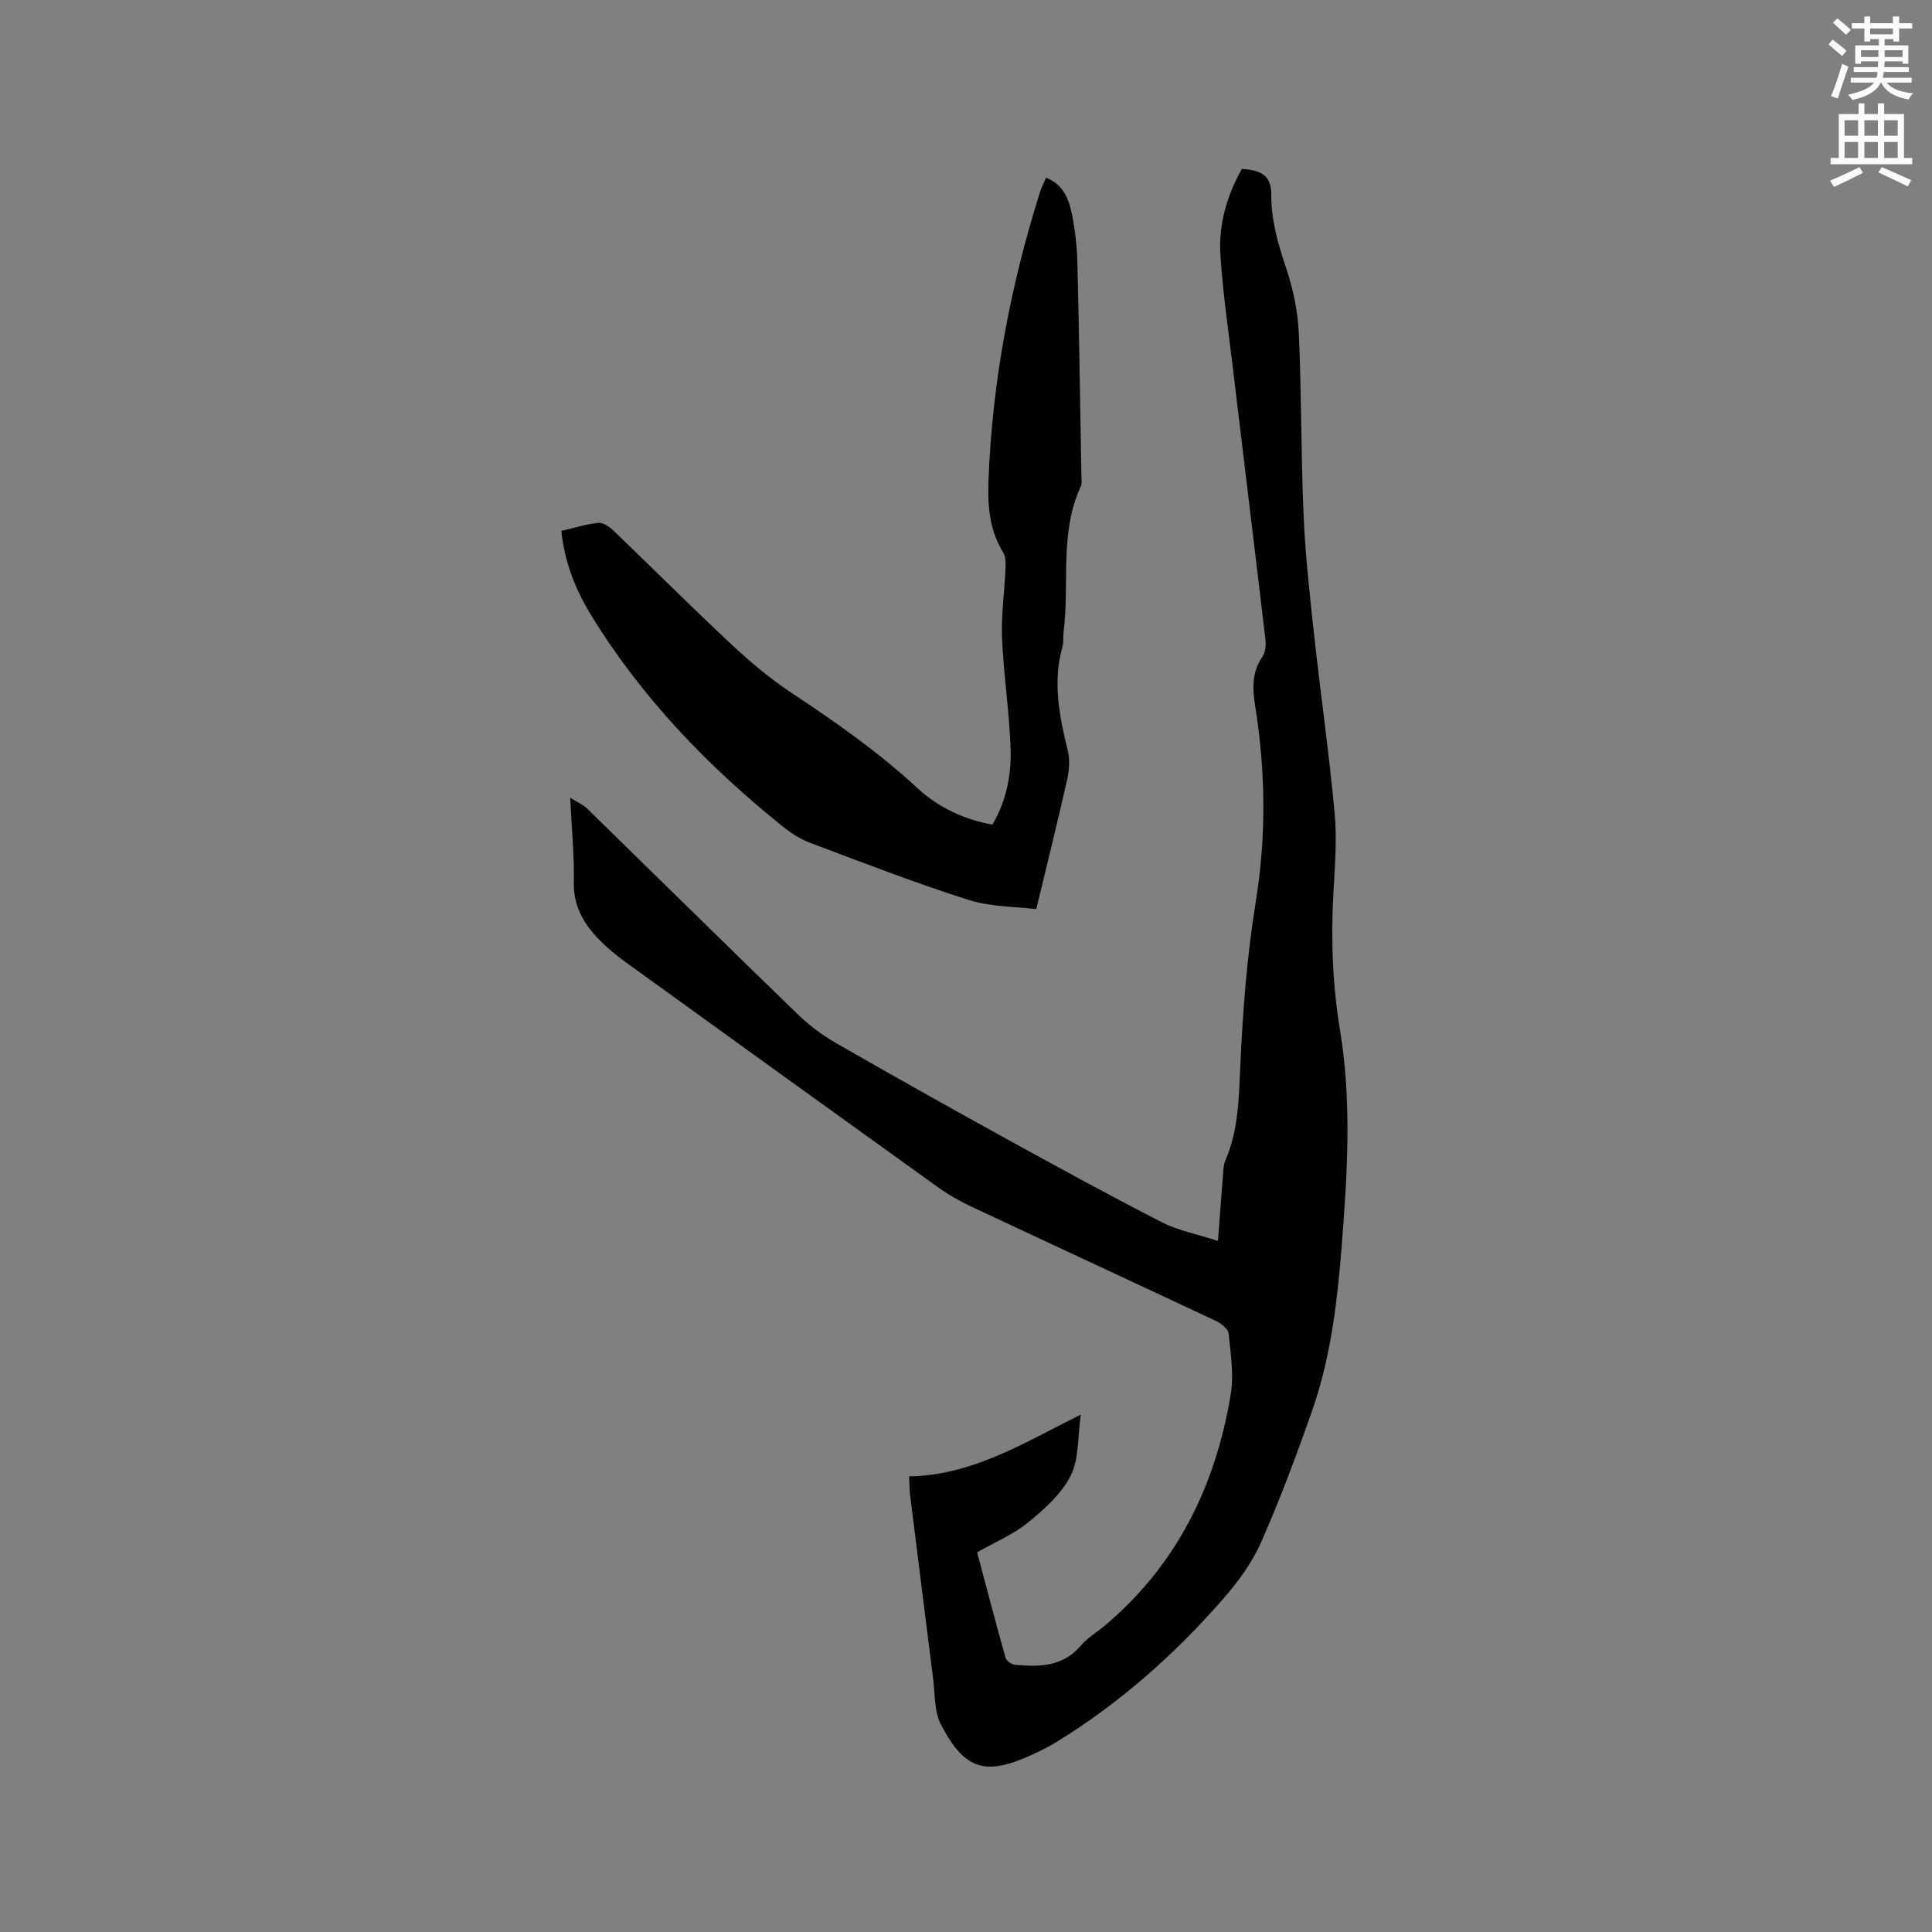 <svg enable-background="new 0 0 400 400" viewBox="0 0 400 400" xmlns="http://www.w3.org/2000/svg"><rect x="0" y="0" width="400" height="400" fill="#808080" stroke="none"/><path d="m378.6 9.2.8-1c.9.7 1.9 1.4 2.9 2.3l-.9 1.1c-1.1-.9-2-1.7-2.8-2.4zm.5 10.7c.9-2.1 1.6-4.3 2.3-6.7.4.2.8.4 1.3.6-.7 2.1-1.5 4.3-2.2 6.6zm.4-15.2.9-.9c1 .8 2 1.6 2.8 2.4l-1 1c-1-.9-1.9-1.8-2.7-2.5zm12.5-1.3h1.2v1.4h2.7v1.1h-2.7v2.7h-1.2v-.5h-1.8v1.3h4.9v3.8h-1.2v-.5h-3.7c0 .4-.1.9-.1 1.2h5.1v1h-5.2c0 .5-.1.9-.2 1.2h6v1h-5.2c1.1 1.3 2.9 2 5.5 2.2-.4.4-.7.8-.9 1.3-2.9-.5-4.8-1.6-5.7-3.5h-.1c-.8 1.7-2.7 2.9-5.9 3.6-.2-.4-.6-.8-.9-1.1 2.8-.6 4.6-1.4 5.4-2.5h-4.8v-1h5.3c.1-.3.2-.7.2-1.2h-4.9v-1h5c0-.4 0-.8.1-1.2h-3.6v.5h-1.2v-3.8h4.9v-1.3h-1.8v.5h-1.2v-2.7h-2.6v-1.1h2.6v-1.4h1.2v1.4h4.7v-1.4zm-6.7 8.4h3.6c0-.4 0-.9 0-1.4h-3.6zm1.9-4.7h4.7v-1.2h-4.7zm6.7 3.3h-3.7v1.4h3.7z" fill="#fafbfc"/><path d="m384.7 21.4h1.3v2.2h2.8v-2.2h1.3v2.2h4.1v9.1h1.7v1.3h-16.9v-1.3h1.7v-9.1h4.1v-2.2zm.3 13.2.7 1.2c-1.8.9-3.8 1.9-6 2.9-.2-.4-.5-.8-.8-1.3 2.4-1 4.4-2 6.1-2.8zm-3.1-6.5h2.8v-3.2h-2.8zm0 4.6h2.8v-3.3h-2.8zm4.1-4.6h2.8v-3.2h-2.8zm0 4.6h2.8v-3.3h-2.8zm3.6 1.9c2.1.9 4.1 1.8 6.1 2.7l-.7 1.3c-2.2-1.1-4.2-2-6.1-2.9zm3.3-9.7h-2.8v3.2h2.8zm-2.8 7.8h2.8v-3.3h-2.8z" fill="#fafbfc"/><g fill="#010104"><path d="m188.22 305.67c13.24-.24 23.92-7.03 35.55-12.8-.67 4.64-.34 9.16-2.09 12.64-1.91 3.79-5.46 6.96-8.85 9.72-3.07 2.5-6.88 4.08-10.53 6.16 1.96 7.36 3.86 14.62 5.89 21.83.18.64 1.24 1.4 1.95 1.46 5.02.44 9.91.44 13.63-3.97 1.34-1.59 3.25-2.7 4.88-4.07 14.95-12.55 22.99-28.95 26.15-47.87.68-4.09 0-8.45-.42-12.65-.1-.97-1.54-2.12-2.63-2.63-16.86-7.93-33.77-15.75-50.64-23.67-2.47-1.16-4.88-2.55-7.1-4.15-21.52-15.45-43.01-30.95-64.48-46.47-2.05-1.48-4.03-3.13-5.78-4.96-3.05-3.21-5.04-6.84-4.95-11.6.11-5.48-.44-10.98-.75-17.48 1.62 1.02 2.7 1.46 3.47 2.21 14.49 14.14 28.91 28.36 43.46 42.45 2.4 2.33 5.14 4.43 8.03 6.09 11.84 6.81 23.77 13.49 35.73 20.08 10.55 5.81 21.13 11.6 31.85 17.08 3.4 1.74 7.32 2.46 11.58 3.84.37-4.96.67-9.13 1.01-13.3.09-1.15.1-2.38.54-3.41 2.67-6.19 2.76-12.66 3.06-19.27.51-11.41 1.37-22.88 3.2-34.14 2.2-13.57 2.05-26.97-.08-40.44-.57-3.61-.81-7.1 1.47-10.37.64-.92.76-2.43.62-3.61-2.2-18.73-4.5-37.44-6.74-56.17-.93-7.77-2.06-15.53-2.58-23.33-.42-6.34 1.34-12.36 4.44-17.9 4.29.26 6.1 1.57 6.09 5.31-.02 5.42 1.45 10.37 3.15 15.43 1.43 4.27 2.35 8.87 2.56 13.37.57 12.58.44 25.19.99 37.77.36 8.23 1.29 16.45 2.18 24.65 1.35 12.32 3.12 24.6 4.25 36.94.5 5.45.03 11.02-.27 16.52-.52 9.53-.18 18.94 1.39 28.43 2.48 15.04 1.48 30.24.27 45.37-.91 11.32-2.3 22.6-6.08 33.36-3.22 9.19-6.63 18.33-10.56 27.22-1.89 4.28-4.83 8.25-7.93 11.8-10.03 11.46-21.35 21.5-34.38 29.5-1.53.94-3.15 1.75-4.78 2.51-9.87 4.6-14.19 3.44-19.18-6.1-1.43-2.74-1.21-6.37-1.63-9.61-1.62-12.72-3.2-25.44-4.78-38.16-.1-.93-.09-1.88-.18-3.61z"/><path d="m116.22 109.92c2.71-.63 5.16-1.41 7.65-1.67.98-.1 2.28.79 3.1 1.57 8.19 7.85 16.21 15.88 24.49 23.62 3.92 3.66 8.1 7.16 12.57 10.12 9.03 5.97 17.84 12.15 25.81 19.52 4.35 4.03 9.56 6.54 15.63 7.65 2.89-4.91 3.95-10.33 3.76-15.82-.27-7.61-1.44-15.18-1.77-22.79-.2-4.69.5-9.41.7-14.12.05-1.21.13-2.66-.45-3.6-2.83-4.57-3.25-9.63-3.06-14.72.74-20.44 4.52-40.36 10.65-59.86.31-1 .81-1.94 1.28-3.03 3.61 1.41 4.75 4.53 5.39 7.73.65 3.31 1.02 6.71 1.1 10.09.36 14.73.57 29.46.83 44.19.01.63.13 1.36-.12 1.89-4.49 9.63-2.3 20.05-3.57 30.06-.13 1.05.04 2.17-.24 3.16-2.07 7.33-.64 14.42 1.12 21.56.48 1.93.25 4.18-.2 6.16-1.95 8.64-4.09 17.23-6.34 26.59-4.15-.52-9.35-.42-14.05-1.91-11.08-3.52-21.95-7.74-32.84-11.84-2.03-.76-3.96-2.04-5.67-3.41-15.47-12.44-29.1-26.58-39.53-43.57-3.23-5.25-5.55-10.94-6.24-17.57z"/></g></svg>